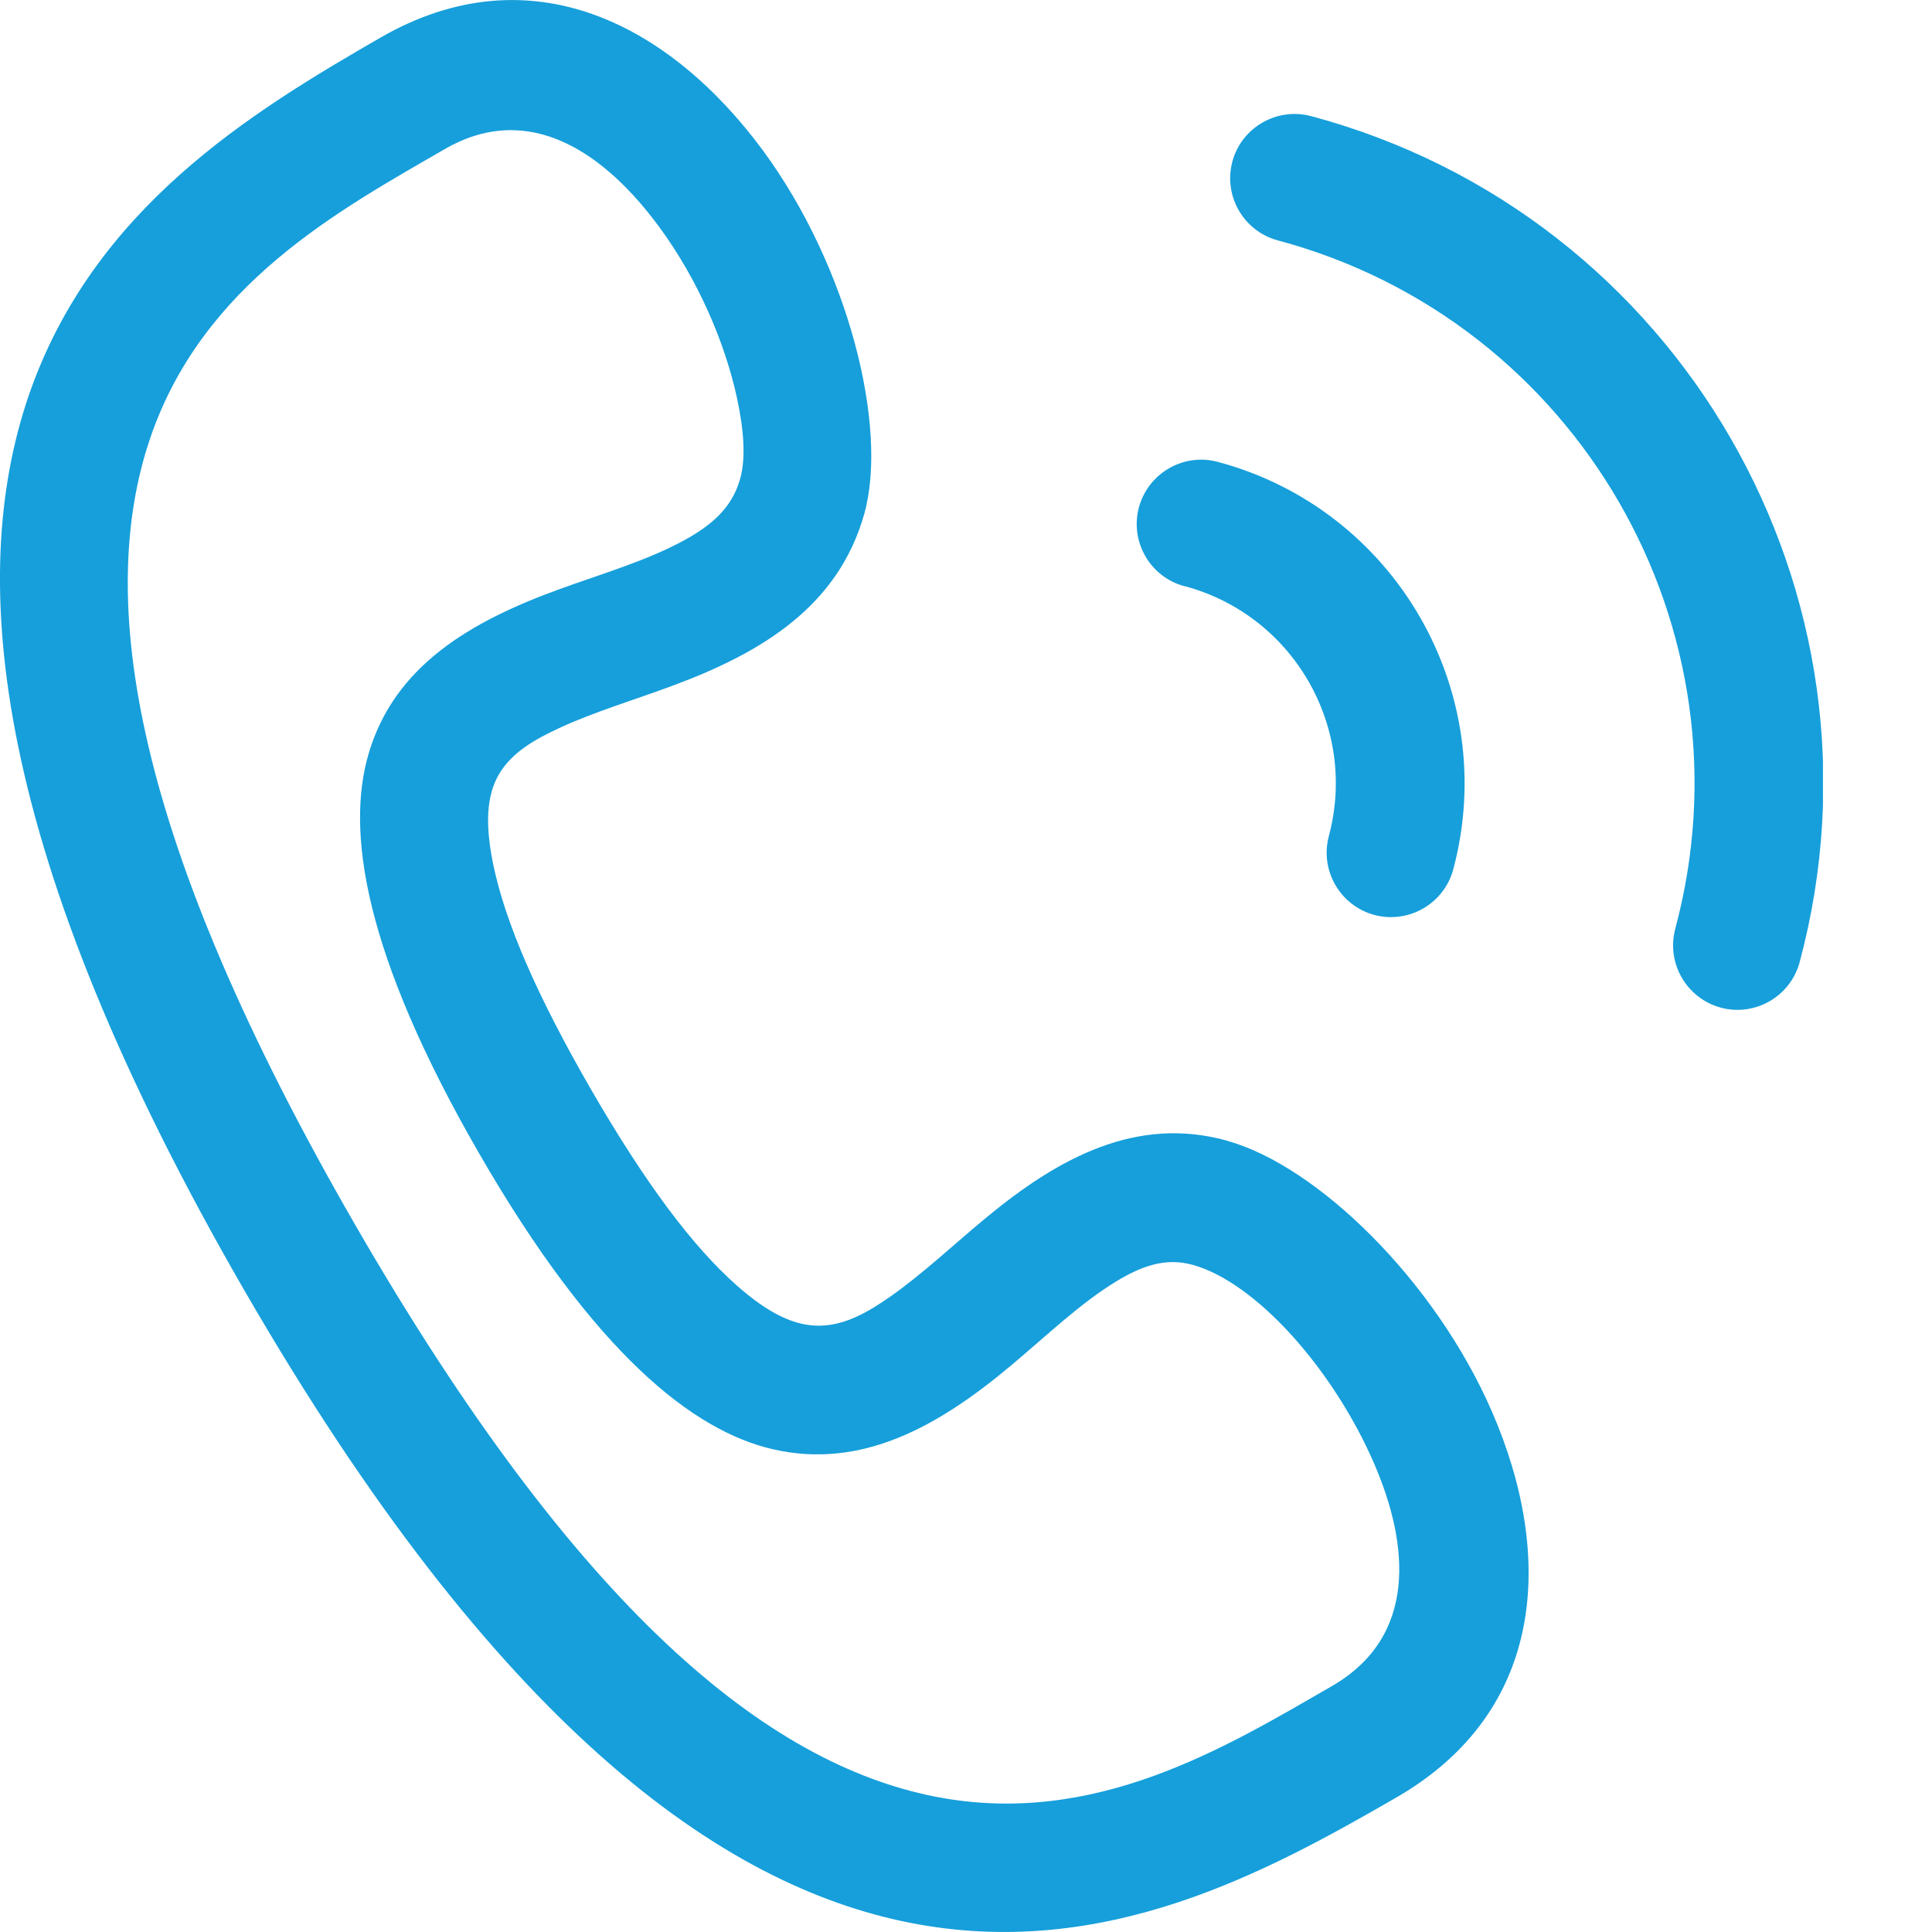 <svg width="16" height="16" viewBox="0 0 16 16" fill="none" xmlns="http://www.w3.org/2000/svg">
<g clip-path="url(#clip0_1_12751)">
<path fill-rule="evenodd" clip-rule="evenodd" d="M10.164 9.447C9.413 9.238 8.767 9.586 8.16 10.09C7.899 10.306 7.644 10.547 7.377 10.735C7.19 10.866 7.002 10.975 6.789 10.979C6.577 10.982 6.359 10.874 6.1 10.644C5.741 10.327 5.348 9.807 4.894 9.021C4.439 8.233 4.184 7.634 4.086 7.165C4.016 6.829 4.028 6.588 4.134 6.409C4.241 6.23 4.426 6.125 4.63 6.03C4.923 5.894 5.259 5.795 5.577 5.676C6.313 5.403 6.944 5.018 7.158 4.254C7.357 3.539 7.03 2.214 6.319 1.247C5.547 0.2 4.391 -0.404 3.15 0.312C2.078 0.93 0.766 1.729 0.235 3.284C-0.276 4.786 -0.07 7.06 2.02 10.68C4.11 14.3 5.976 15.616 7.533 15.923C9.145 16.242 10.493 15.504 11.564 14.886C12.806 14.169 12.871 12.876 12.356 11.691C11.883 10.602 10.908 9.655 10.164 9.448L10.164 9.447ZM9.878 10.475C10.405 10.622 11.042 11.343 11.378 12.116C11.672 12.793 11.74 13.553 11.031 13.963C10.152 14.47 9.062 15.139 7.74 14.878C6.361 14.605 4.795 13.353 2.944 10.148C1.093 6.941 0.792 4.958 1.244 3.628C1.679 2.352 2.804 1.743 3.683 1.235C4.392 0.825 5.018 1.28 5.459 1.879C5.777 2.311 6.004 2.834 6.104 3.299C6.159 3.556 6.179 3.791 6.129 3.967C6.061 4.212 5.882 4.355 5.674 4.47C5.363 4.642 4.988 4.75 4.634 4.879C3.896 5.146 3.266 5.515 3.053 6.241C2.865 6.877 3.009 7.891 3.969 9.554C4.93 11.219 5.743 11.848 6.396 12.001C7.137 12.174 7.777 11.809 8.377 11.305C8.666 11.063 8.948 10.791 9.249 10.609C9.444 10.492 9.645 10.41 9.877 10.475H9.878Z" fill="#169FDB"/>
<path fill-rule="evenodd" clip-rule="evenodd" d="M10.583 1.991C13.065 2.656 14.539 5.21 13.874 7.691C13.798 7.976 13.967 8.268 14.251 8.345C14.535 8.421 14.828 8.252 14.904 7.968C15.721 4.919 13.909 1.779 10.859 0.962C10.575 0.886 10.282 1.055 10.206 1.338C10.13 1.623 10.299 1.915 10.583 1.991V1.991Z" fill="#169FDB"/>
<path fill-rule="evenodd" clip-rule="evenodd" d="M9.81 4.854C10.711 5.095 11.246 6.023 11.005 6.924C10.929 7.208 11.098 7.5 11.381 7.577C11.666 7.653 11.958 7.484 12.035 7.201C12.428 5.731 11.555 4.218 10.085 3.825C9.801 3.749 9.509 3.918 9.432 4.202C9.356 4.487 9.525 4.779 9.81 4.855V4.854Z" fill="#169FDB"/>
</g>
<defs>
<clipPath id="clip0_1_12751">
<rect width="15.097" height="16" fill="white"/>
</clipPath>
</defs>
</svg>
